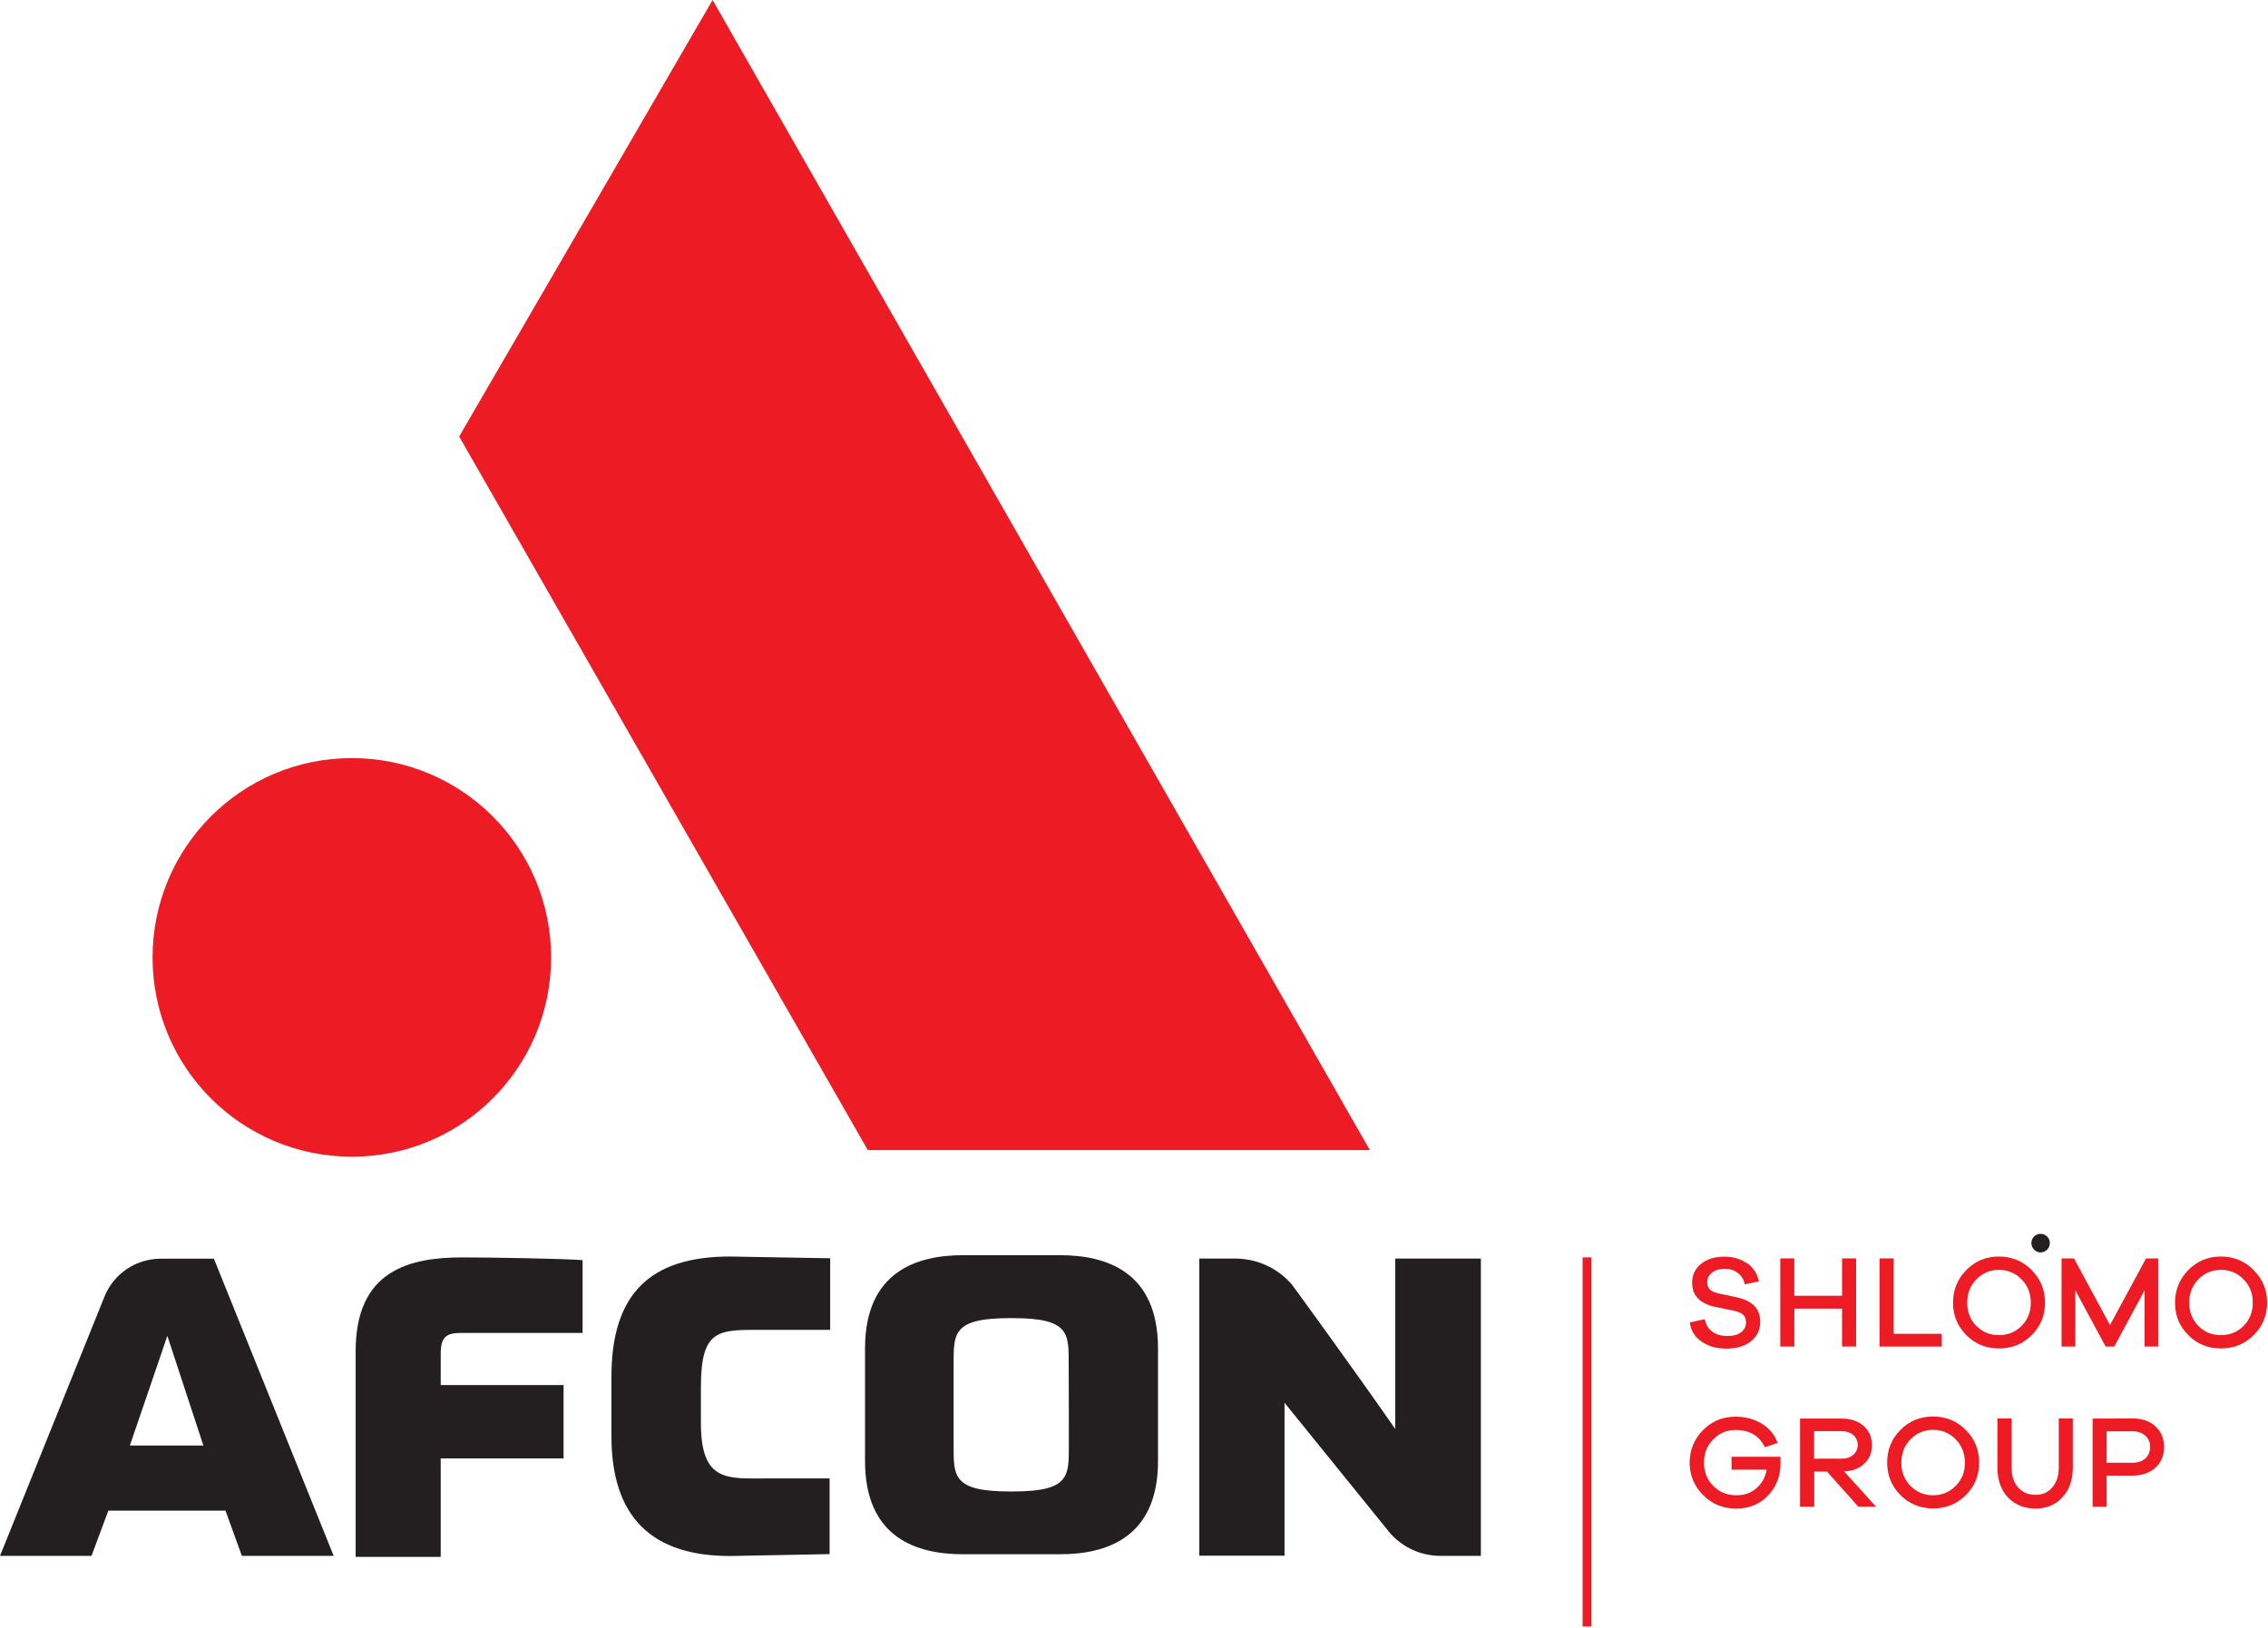 <svg version="1.2" xmlns="http://www.w3.org/2000/svg" viewBox="0 0 1549 1112" width="1549" height="1112"><style>.a{fill:#ed1c24}.b{fill:#231f20}</style><path class="a" d="m240.3 790.2c-75.3 0-136.1-60.9-136.1-136.1 0-75.3 60.8-136.2 136.1-136.2 75.3 0 136.1 60.9 136.1 136.2 0 75.2-60.8 136.1-136.1 136.1z"/><path class="a" d="m486.7 0l448.9 785.7h-342.9l-279.1-487.5 173.1-298.2z"/><path class="b" d="m567 859.6v48.9h-45.9c-30.1 0-42.4-1.2-42.4 39.1v24.6c0 40.6 18.3 37.8 45 37.8h42.9v51.7l-68.1 1.3c-53.2 0-80.9-26.5-80.9-81.8v-40.7c0-55.7 25.6-82.1 80.9-82.1z"/><path fill-rule="evenodd" class="b" d="m165.2 1062.9l-11.2-30.9h-80l-11.5 30.9h-62.5l71.4-177.2c6.3-15.6 21.5-25.8 38.3-25.8h36.4l81.8 203c0 0-62.7 0-62.7 0zm-50.9-150.3l-25.6 74.9h50.2z"/><path class="a" d="m1086.9 859v252.1h-6v-252.1z"/><path class="a" d="m1193.4 863c4.2 3 6.8 7.2 7.9 12.4l-9.7 2c-0.5-3.2-2.1-5.7-4.6-7.7-2.5-2-5.5-2.9-9.2-2.9-3.6 0-6.4 0.9-8.5 2.6-2.2 1.7-3.3 3.9-3.3 6.6 0 2.1 0.6 3.7 1.9 5 1.1 1.1 3.2 2 5.8 2.6l13 2.8c10.3 2.3 15.5 7.8 15.5 16.5 0 5.6-2.2 10.1-6.3 13.4-4.2 3.3-9.8 5-16.8 5-7 0-12.3-1.6-17-4.8q-6.9-4.7-8-13.1l10.3-2.2c0.7 3.8 2.4 6.6 5.2 8.6 2.7 2 6.2 2.9 10.3 2.9 4.1 0 7-0.9 9.3-2.6 2.2-1.7 3.3-4 3.3-6.7 0-2.3-0.7-4-1.9-5.2-1.3-1.2-3.5-2.2-6.6-2.8l-13.1-2.7c-10.2-2.4-15.2-7.8-15.2-16.4 0-5.3 2-9.6 6.1-12.9q6-4.9 16-4.9c6.1 0 11.2 1.6 15.4 4.6"/><path class="a" d="m1267.7 919.9h-9.6v-25.9h-32.6v25.9h-9.6v-60.2h9.6v25.5h32.6v-25.5h9.6v60.2z"/><path class="a" d="m1326.2 919.9h-42.5v-60.2h9.6v51.5h32.9v8.7z"/><path fill-rule="evenodd" class="a" d="m1387.6 867.7q9.1 9.1 9.1 22.2c0 8.8-3 16.2-9.1 22.2-6.1 6.1-13.5 9.1-22.4 9.1-8.8 0-16.2-3-22.2-9.1-6.1-6-9.1-13.4-9.1-22.2 0-8.7 3-16.2 9.1-22.3q9.1-9.2 22.2-9.2c8.8 0 16.3 3.1 22.4 9.2m-6.9 38.2c4.2-4.3 6.3-9.5 6.3-15.9 0-6.3-2.1-11.6-6.3-15.9-4.2-4.3-9.4-6.5-15.5-6.5-6 0-11.2 2.2-15.4 6.5-4.2 4.3-6.2 9.6-6.2 15.9 0 6.4 2 11.6 6.2 15.9 4.2 4.2 9.3 6.3 15.4 6.3 6.2 0 11.3-2.1 15.5-6.3z"/><path class="a" d="m1474 919.9h-9.3v-38.4l-20.7 38.4h-5.9l-20.7-38.4v38.4h-9.4v-60.2h8.5l24.6 45.5 24.6-45.5h8.3v60.2z"/><path fill-rule="evenodd" class="a" d="m1539.2 867.7q9.2 9.1 9.2 22.2c0 8.8-3.1 16.2-9.2 22.2-6.1 6.1-13.5 9.1-22.3 9.1-8.9 0-16.3-3-22.3-9.1-6.1-6-9.1-13.4-9.1-22.2 0-8.7 3.1-16.2 9.1-22.3q9.1-9.2 22.3-9.2c8.7 0 16.2 3.1 22.3 9.2m-6.9 38.2c4.3-4.3 6.3-9.5 6.3-15.9 0-6.3-2-11.6-6.3-15.9-4.2-4.3-9.3-6.5-15.4-6.5-6.1 0-11.3 2.2-15.5 6.5-4.1 4.3-6.2 9.6-6.2 15.9 0 6.4 2.1 11.6 6.2 15.9 4.2 4.2 9.3 6.3 15.5 6.3 6.1 0 11.3-2.1 15.4-6.3z"/><path class="a" d="m1216 995.1c0.1 2.2 0.1 3.6 0.1 4.2 0 8.9-2.8 16.4-8.5 22.3-5.7 6-13 9-21.8 9-8.9 0-16.4-3-22.5-9.1-6.1-6.1-9.3-13.5-9.3-22.2 0-8.8 3.1-16.2 9.1-22.3 6-6.1 13.5-9.2 22.3-9.2 6.6 0 12.5 1.6 17.7 4.7 5.2 3.1 8.9 7.5 11 13.2l-8.7 3c-3.9-7.9-10.5-11.8-20-11.8-6.1 0-11.2 2.2-15.4 6.5-4.2 4.3-6.2 9.5-6.2 15.9 0 6.3 2.1 11.6 6.4 15.9 4.2 4.2 9.5 6.3 15.7 6.3 5.5 0 10-1.6 13.7-4.8q5.6-4.8 7-12.7h-24v-8.8h33.2z"/><path fill-rule="evenodd" class="a" d="m1269.2 1029.3l-21.4-24h-8.7v24h-9.7v-60.2h28.4c6.2 0 11.1 1.6 15 5 3.8 3.3 5.7 7.7 5.7 13.1 0 5.2-1.7 9.4-5.2 12.7q-5.1 4.9-13.8 5.3l21.8 24.1h-12zm-11.5-32.8c3.3 0 5.9-0.8 8-2.6 2-1.7 3.1-4 3.1-6.7 0-2.8-1.1-5.2-3.1-6.9-2-1.7-4.7-2.6-8-2.6h-18.7v18.8z"/><path fill-rule="evenodd" class="a" d="m1342.6 976.9q9.1 9.1 9.1 22.3c0 8.7-3 16.2-9.1 22.2-6.1 6.1-13.5 9.1-22.4 9.1-8.8 0-16.2-3.1-22.2-9.1-6.1-6.1-9.1-13.5-9.1-22.2 0-8.8 3-16.3 9.1-22.4q9.1-9.1 22.2-9.1c8.8 0 16.3 3 22.4 9.2zm-6.9 38.2c4.2-4.3 6.3-9.5 6.3-15.8 0-6.4-2.1-11.7-6.3-16-4.2-4.3-9.4-6.5-15.5-6.5-6 0-11.2 2.2-15.4 6.5-4.2 4.3-6.2 9.6-6.2 16 0 6.3 2 11.5 6.2 15.8 4.2 4.2 9.3 6.4 15.4 6.4 6.2 0 11.3-2.2 15.5-6.4z"/><path class="a" d="m1415.7 1002.7c0 8.3-2.4 15.1-7.1 20.2-4.7 5.1-10.8 7.7-18.4 7.7-7.6 0-14.1-2.6-18.9-7.7-4.7-5.1-7.1-11.9-7.1-20.2v-33.7h9.7v33.7c0 5.6 1.4 10.1 4.5 13.5 3 3.4 7 5 11.9 5 4.9 0 8.5-1.7 11.4-5.1 2.9-3.4 4.4-7.9 4.4-13.5v-33.6h9.6v33.6z"/><path fill-rule="evenodd" class="a" d="m1456.4 969c6.6 0 11.8 1.8 15.7 5.4 3.9 3.5 5.9 8.2 5.9 14.1 0 5.9-2 10.6-5.9 14.2-3.9 3.5-9.2 5.4-15.7 5.4h-17.6v21.2h-9.6v-60.2c0 0 27.2 0 27.2-0.1zm0 30.3c3.7 0 6.6-1 8.8-2.9 2.1-2 3.3-4.6 3.3-7.9 0-3.4-1.2-5.8-3.3-7.7-2.2-2-5.1-3-8.8-3h-17.6v21.5z"/><path class="b" d="m1400 849.2c0 3.5-2.8 6.4-6.3 6.4-3.5 0-6.3-2.9-6.3-6.4 0-3.5 2.8-6.3 6.3-6.3 3.5 0 6.3 2.8 6.3 6.3z"/><path class="b" d="m1011.4 1062.9h-27.6c-13.1 0-25.6-5.6-34.3-15.4l-72.2-89.2v104.5h-58.2v-203h24.5c14.8 0 28.9 6.4 38.7 17.7 0 0 40.4 55.2 70.6 98.7v-116.4h58.5c0 0 0 203 0 203.1z"/><path fill-rule="evenodd" class="b" d="m723.9 1061.8h-66.2c-31 0-66.9-10.8-66.9-63.7v-76.9c0-52.9 35.9-63.7 66.9-63.7h66.2c31.1 0 67 10.8 67 63.7v76.9c0 52.9-35.9 63.7-67 63.7zm6-129.1c0-21.5 1.1-32.2-38-32.2h-2.3c-39.4 0-38.3 10.8-38.3 32.2v53.9c0 21.5-1.1 32.3 38.3 32.3h2.4c39.1 0 38-10.8 38-32.3 0 0 0-53.9-0.1-53.9z"/><path class="b" d="m301 996.3h83.9v-50.1h-83.9v-21.3c0-11.1 3.4-14.3 13.7-14.3h83.2v-49.7c-10.6-1-63.1-1.9-81.8-1.9-36.6 0-73.2 8.8-73.2 64.1v140.5h58.1z"/></svg>